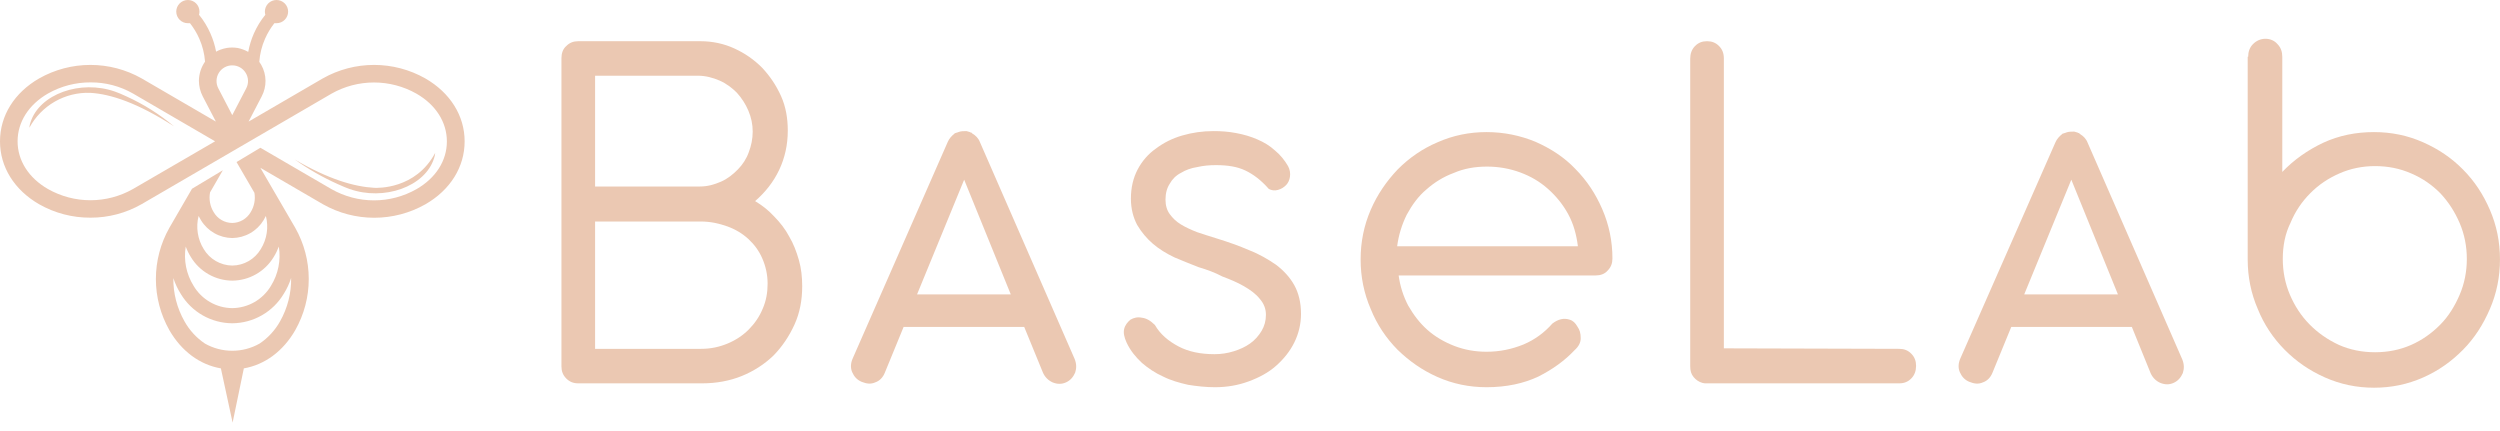 <?xml version="1.0" encoding="UTF-8"?> <svg xmlns="http://www.w3.org/2000/svg" width="116" height="20" viewBox="0 0 116 20" fill="none"> <path d="M19.732 3.637C19.007 3.227 18.189 3.012 17.356 3.012C16.523 3.012 15.705 3.227 14.98 3.637L11.534 5.642L12.145 4.468C12.262 4.245 12.322 3.997 12.32 3.746C12.317 3.488 12.249 3.235 12.122 3.011C12.094 2.962 12.064 2.914 12.031 2.869C12.058 2.497 12.149 2.134 12.3 1.794C12.413 1.537 12.558 1.297 12.731 1.077C12.764 1.08 12.797 1.08 12.83 1.077C12.973 1.077 13.11 1.02 13.211 0.919C13.312 0.818 13.369 0.681 13.369 0.538C13.369 0.396 13.312 0.259 13.211 0.158C13.11 0.057 12.973 3.66615e-06 12.83 3.66615e-06C12.759 -0 12.689 0.013 12.624 0.04C12.558 0.067 12.498 0.107 12.448 0.157C12.398 0.207 12.358 0.266 12.331 0.332C12.304 0.397 12.29 0.468 12.29 0.538C12.29 0.588 12.297 0.637 12.312 0.685C12.096 0.95 11.917 1.243 11.779 1.556C11.659 1.829 11.572 2.114 11.518 2.407C11.364 2.322 11.198 2.26 11.025 2.225C10.942 2.213 10.858 2.206 10.774 2.205C10.689 2.205 10.605 2.212 10.522 2.225C10.424 2.243 10.328 2.268 10.235 2.302C10.163 2.328 10.093 2.36 10.027 2.397C9.973 2.108 9.885 1.826 9.766 1.556C9.629 1.243 9.451 0.95 9.235 0.685C9.249 0.637 9.256 0.588 9.255 0.538C9.255 0.468 9.242 0.398 9.215 0.332C9.188 0.267 9.148 0.207 9.098 0.157C9.048 0.107 8.988 0.067 8.923 0.04C8.857 0.013 8.787 -0 8.717 3.66615e-06C8.574 3.66615e-06 8.437 0.057 8.336 0.158C8.235 0.259 8.178 0.396 8.178 0.538C8.178 0.681 8.235 0.818 8.336 0.919C8.437 1.02 8.574 1.077 8.717 1.077C8.749 1.08 8.783 1.08 8.816 1.077C8.989 1.297 9.134 1.537 9.247 1.794C9.396 2.131 9.487 2.491 9.514 2.859C9.333 3.118 9.234 3.427 9.229 3.744C9.23 3.996 9.29 4.244 9.405 4.468L10.017 5.642L6.571 3.637C5.846 3.227 5.027 3.012 4.195 3.012C3.362 3.012 2.544 3.227 1.819 3.637C0.663 4.302 0 5.367 0 6.559C0 7.747 0.663 8.814 1.819 9.479C2.543 9.89 3.362 10.104 4.195 10.1C5.028 10.103 5.847 9.887 6.571 9.473L15.384 4.345C15.985 4.005 16.663 3.827 17.353 3.827C18.043 3.827 18.721 4.005 19.322 4.345C20.221 4.86 20.735 5.67 20.735 6.563C20.735 7.456 20.221 8.263 19.322 8.778C18.721 9.118 18.043 9.297 17.353 9.297C16.663 9.297 15.985 9.118 15.384 8.778L12.082 6.856L10.975 7.519L11.805 8.946C11.859 9.259 11.796 9.58 11.629 9.849C11.541 9.998 11.416 10.123 11.266 10.21C11.117 10.297 10.947 10.344 10.774 10.346C10.6 10.344 10.43 10.297 10.28 10.21C10.13 10.123 10.006 9.999 9.918 9.849C9.747 9.575 9.686 9.246 9.746 8.928L10.34 7.899L8.909 8.758C8.559 9.361 8.209 9.965 7.859 10.57C7.449 11.294 7.233 12.113 7.233 12.945C7.233 13.778 7.449 14.596 7.859 15.321C8.424 16.301 9.277 16.926 10.249 17.093L10.793 19.609L11.314 17.093C12.284 16.924 13.135 16.301 13.699 15.321C14.11 14.596 14.326 13.778 14.326 12.945C14.326 12.113 14.11 11.294 13.699 10.57L12.08 7.786L14.988 9.479C15.713 9.889 16.531 10.104 17.364 10.104C18.196 10.104 19.015 9.889 19.739 9.479C20.896 8.814 21.559 7.748 21.559 6.559C21.559 5.369 20.888 4.302 19.732 3.637ZM6.167 8.772C5.566 9.112 4.887 9.291 4.197 9.291C3.507 9.291 2.828 9.112 2.227 8.772C1.33 8.257 0.816 7.448 0.816 6.557C0.816 5.666 1.33 4.854 2.227 4.339C2.83 3.997 3.513 3.819 4.207 3.823C4.898 3.819 5.577 3.999 6.177 4.343L9.98 6.557L6.167 8.772ZM11.425 4.1L10.777 5.343L10.13 4.1C10.072 3.989 10.043 3.864 10.047 3.739C10.05 3.613 10.087 3.491 10.152 3.383C10.217 3.276 10.309 3.187 10.418 3.126C10.528 3.064 10.652 3.032 10.777 3.033C10.903 3.032 11.026 3.064 11.136 3.126C11.245 3.187 11.336 3.276 11.401 3.383C11.467 3.49 11.504 3.613 11.508 3.738C11.512 3.864 11.483 3.989 11.425 4.1ZM12.995 14.909C12.765 15.323 12.44 15.676 12.046 15.941C11.66 16.16 11.222 16.276 10.777 16.275C10.332 16.276 9.895 16.16 9.508 15.941C9.115 15.676 8.79 15.323 8.56 14.909C8.213 14.298 8.034 13.605 8.043 12.902C8.127 13.161 8.243 13.408 8.388 13.638C8.636 14.051 8.986 14.393 9.404 14.632C9.823 14.871 10.296 14.997 10.777 15C11.26 14.996 11.733 14.869 12.151 14.629C12.57 14.39 12.92 14.046 13.167 13.632C13.312 13.402 13.427 13.155 13.509 12.896C13.52 13.601 13.342 14.296 12.995 14.909ZM8.618 11.441C8.68 11.611 8.76 11.774 8.857 11.928C9.057 12.259 9.338 12.534 9.675 12.725C10.011 12.917 10.39 13.019 10.777 13.022C11.164 13.019 11.544 12.917 11.88 12.725C12.216 12.534 12.498 12.259 12.698 11.928C12.794 11.774 12.874 11.611 12.937 11.441C13.04 12.072 12.91 12.719 12.573 13.262C12.388 13.574 12.125 13.833 11.811 14.015C11.496 14.196 11.14 14.293 10.777 14.297C10.414 14.294 10.058 14.197 9.744 14.015C9.429 13.834 9.167 13.574 8.982 13.262C8.644 12.719 8.514 12.072 8.618 11.441ZM10.777 11.045C11.069 11.041 11.356 10.964 11.61 10.819C11.864 10.675 12.076 10.469 12.229 10.219C12.268 10.155 12.305 10.089 12.337 10.021C12.403 10.28 12.417 10.549 12.376 10.812C12.336 11.076 12.242 11.329 12.102 11.555C11.966 11.786 11.772 11.978 11.54 12.113C11.308 12.247 11.046 12.319 10.777 12.322C10.509 12.319 10.246 12.246 10.014 12.112C9.782 11.978 9.588 11.786 9.451 11.555C9.31 11.329 9.217 11.076 9.177 10.812C9.136 10.549 9.149 10.28 9.215 10.021C9.249 10.089 9.286 10.155 9.326 10.219C9.478 10.469 9.691 10.675 9.945 10.819C10.199 10.964 10.485 11.041 10.777 11.045Z" fill="#EBC8B2"></path> <path d="M5.346 4.254C3.741 3.682 1.829 4.361 1.415 5.678C1.385 5.758 1.368 5.842 1.363 5.927C1.636 5.421 2.045 5.001 2.544 4.714C3.043 4.428 3.612 4.287 4.186 4.308C5.129 4.361 6.382 4.771 8.076 5.864C7.409 5.305 6.67 4.839 5.879 4.478C5.631 4.363 5.503 4.31 5.346 4.254Z" fill="#EBC8B2"></path> <path d="M16.21 8.766C17.815 9.34 19.728 8.661 20.14 7.343C20.168 7.263 20.186 7.18 20.193 7.095C19.288 8.79 17.512 8.721 17.368 8.715C16.438 8.663 15.238 8.319 13.672 7.398C14.3 7.845 14.971 8.229 15.675 8.544C15.941 8.663 16.079 8.721 16.21 8.766Z" fill="#EBC8B2"></path> <path d="M26.831 17.787C26.608 17.787 26.43 17.719 26.274 17.561C26.118 17.404 26.051 17.223 26.051 16.998V2.701C26.051 2.475 26.118 2.273 26.274 2.137C26.43 1.979 26.608 1.912 26.831 1.912H26.898H32.495C33.052 1.912 33.587 2.024 34.078 2.25C34.569 2.475 34.992 2.769 35.371 3.152C35.728 3.535 36.018 3.964 36.241 4.46C36.464 4.956 36.553 5.497 36.553 6.061C36.553 6.715 36.419 7.324 36.152 7.888C35.884 8.451 35.505 8.925 35.037 9.331C35.371 9.534 35.661 9.759 35.929 10.052C36.196 10.323 36.442 10.639 36.62 10.977C36.821 11.315 36.955 11.676 37.066 12.059C37.177 12.443 37.222 12.848 37.222 13.277C37.222 13.931 37.111 14.517 36.865 15.058C36.62 15.6 36.285 16.096 35.884 16.502C35.461 16.907 34.97 17.223 34.413 17.449C33.855 17.674 33.231 17.787 32.584 17.787H26.831ZM27.612 3.513V8.654H32.473C32.829 8.654 33.142 8.564 33.454 8.429C33.766 8.293 34.011 8.09 34.234 7.865C34.457 7.639 34.636 7.369 34.747 7.053C34.858 6.76 34.925 6.444 34.925 6.106C34.925 5.768 34.858 5.452 34.725 5.136C34.591 4.821 34.413 4.55 34.19 4.302C33.967 4.077 33.699 3.874 33.387 3.738C33.075 3.603 32.74 3.513 32.383 3.513H27.612ZM27.612 10.278V16.186H32.539C32.985 16.186 33.387 16.096 33.766 15.938C34.145 15.78 34.479 15.555 34.747 15.284C35.014 15.013 35.237 14.698 35.394 14.314C35.55 13.954 35.617 13.57 35.617 13.164C35.617 12.736 35.527 12.352 35.371 11.992C35.215 11.631 34.992 11.338 34.725 11.09C34.457 10.842 34.123 10.639 33.744 10.503C33.364 10.368 32.963 10.278 32.517 10.278H27.612Z" fill="#EBC8B2"></path> <path d="M47.524 15.171H41.927L41.057 17.291C40.968 17.516 40.812 17.674 40.611 17.742C40.411 17.832 40.21 17.809 39.987 17.719C39.764 17.629 39.63 17.471 39.541 17.268C39.452 17.065 39.474 16.84 39.563 16.637L43.978 6.58C44.045 6.422 44.157 6.309 44.291 6.196C44.313 6.174 44.313 6.174 44.335 6.174C44.358 6.174 44.38 6.151 44.402 6.151C44.402 6.151 44.424 6.151 44.469 6.129C44.581 6.083 44.714 6.083 44.848 6.083L45.004 6.129C45.026 6.151 45.049 6.151 45.071 6.151L45.116 6.196C45.272 6.286 45.406 6.422 45.472 6.602L49.865 16.66C49.954 16.885 49.954 17.088 49.887 17.291C49.798 17.494 49.664 17.652 49.464 17.742C49.263 17.832 49.062 17.832 48.839 17.742C48.639 17.652 48.483 17.494 48.393 17.291L47.524 15.171ZM42.551 13.66H46.9L44.737 8.338L42.551 13.66Z" fill="#EBC8B2"></path> <path d="M55.618 12.398C55.261 12.262 54.882 12.104 54.503 11.947C54.124 11.766 53.789 11.563 53.499 11.315C53.21 11.067 52.964 10.774 52.764 10.436C52.585 10.097 52.474 9.692 52.474 9.218C52.474 8.699 52.585 8.248 52.786 7.865C52.987 7.482 53.276 7.143 53.633 6.895C53.99 6.625 54.391 6.422 54.86 6.286C55.328 6.151 55.796 6.083 56.309 6.083C56.666 6.083 57 6.106 57.357 6.174C57.714 6.241 58.026 6.332 58.338 6.467C58.65 6.602 58.918 6.76 59.163 6.986C59.408 7.188 59.609 7.436 59.765 7.707C59.854 7.865 59.877 8.045 59.854 8.203C59.832 8.361 59.765 8.496 59.676 8.587C59.565 8.699 59.453 8.767 59.297 8.812C59.141 8.857 59.007 8.835 58.873 8.767C58.517 8.361 58.16 8.09 57.781 7.91C57.402 7.73 56.956 7.662 56.42 7.662C56.131 7.662 55.841 7.685 55.551 7.752C55.261 7.797 55.016 7.888 54.793 8.023C54.57 8.136 54.391 8.316 54.28 8.519C54.146 8.722 54.079 8.97 54.079 9.263C54.079 9.534 54.146 9.759 54.28 9.94C54.414 10.12 54.57 10.278 54.793 10.413C55.016 10.548 55.261 10.661 55.551 10.774C55.841 10.864 56.153 10.977 56.465 11.067C56.978 11.225 57.491 11.405 57.959 11.608C58.427 11.789 58.851 12.037 59.208 12.285C59.565 12.555 59.854 12.871 60.055 13.232C60.256 13.593 60.367 14.044 60.367 14.562C60.367 15.036 60.256 15.487 60.055 15.893C59.854 16.299 59.565 16.66 59.208 16.975C58.851 17.291 58.427 17.516 57.937 17.697C57.446 17.877 56.933 17.967 56.376 17.967C55.952 17.967 55.551 17.922 55.127 17.855C54.726 17.764 54.325 17.652 53.968 17.471C53.611 17.313 53.276 17.088 52.987 16.84C52.697 16.569 52.452 16.276 52.273 15.893C52.162 15.645 52.117 15.442 52.162 15.261C52.206 15.081 52.318 14.946 52.452 14.833C52.608 14.743 52.786 14.698 52.987 14.743C53.187 14.765 53.388 14.878 53.589 15.081C53.834 15.509 54.213 15.825 54.681 16.073C55.15 16.321 55.707 16.434 56.354 16.434C56.666 16.434 56.956 16.389 57.245 16.299C57.535 16.209 57.781 16.096 58.004 15.938C58.227 15.78 58.405 15.577 58.539 15.352C58.673 15.126 58.739 14.878 58.739 14.607C58.739 14.337 58.65 14.089 58.45 13.863C58.271 13.638 58.026 13.457 57.714 13.277C57.402 13.097 57.067 12.961 56.71 12.826C56.376 12.646 55.997 12.51 55.618 12.398Z" fill="#EBC8B2"></path> <path d="M64.894 12.758C64.961 13.277 65.117 13.751 65.34 14.179C65.586 14.607 65.876 14.991 66.232 15.306C66.589 15.622 67.013 15.87 67.481 16.051C67.949 16.231 68.44 16.321 68.975 16.321C69.577 16.321 70.134 16.208 70.692 15.983C71.227 15.757 71.673 15.419 72.03 15.013C72.297 14.81 72.565 14.743 72.832 14.833C72.989 14.878 73.1 14.991 73.189 15.149C73.301 15.306 73.345 15.464 73.345 15.69C73.345 15.893 73.256 16.073 73.055 16.253C72.609 16.727 72.052 17.133 71.383 17.471C70.714 17.787 69.911 17.967 68.975 17.967C68.172 17.967 67.414 17.809 66.701 17.494C65.987 17.178 65.385 16.75 64.85 16.231C64.315 15.69 63.891 15.058 63.601 14.337C63.289 13.615 63.133 12.848 63.133 12.037C63.133 11.225 63.289 10.458 63.601 9.737C63.913 9.015 64.337 8.406 64.85 7.865C65.385 7.324 66.009 6.895 66.701 6.602C67.414 6.286 68.172 6.129 68.975 6.129C69.778 6.129 70.536 6.286 71.249 6.58C71.963 6.895 72.587 7.301 73.1 7.842C73.635 8.384 74.037 8.992 74.349 9.714C74.661 10.436 74.817 11.202 74.817 11.992C74.817 12.217 74.75 12.398 74.594 12.555C74.46 12.713 74.26 12.781 74.037 12.781H64.894V12.758ZM73.212 11.405C73.145 10.887 73.011 10.39 72.766 9.94C72.52 9.489 72.208 9.105 71.829 8.767C71.45 8.429 71.026 8.181 70.536 8C70.045 7.82 69.532 7.73 68.997 7.73C68.44 7.73 67.927 7.82 67.459 8.023C66.968 8.203 66.544 8.474 66.188 8.789C65.809 9.105 65.519 9.511 65.273 9.962C65.05 10.413 64.894 10.909 64.828 11.428H73.212V11.405Z" fill="#EBC8B2"></path> <path d="M80.009 16.163L88.125 16.186C88.348 16.186 88.527 16.254 88.683 16.411C88.839 16.569 88.906 16.75 88.906 16.975C88.906 17.201 88.839 17.404 88.683 17.561C88.527 17.719 88.348 17.787 88.125 17.787H79.206H79.139C79.117 17.787 79.05 17.787 78.983 17.764C78.827 17.719 78.693 17.629 78.582 17.494C78.47 17.358 78.426 17.201 78.426 16.998V2.724C78.426 2.498 78.493 2.295 78.649 2.137C78.805 1.979 78.983 1.912 79.206 1.912C79.429 1.912 79.608 1.979 79.764 2.137C79.92 2.295 79.987 2.475 79.987 2.724V16.163H80.009Z" fill="#EBC8B2"></path> <path d="M98.918 15.171H93.322L92.452 17.291C92.363 17.516 92.207 17.674 92.006 17.742C91.805 17.832 91.605 17.809 91.382 17.719C91.159 17.629 91.025 17.471 90.936 17.268C90.847 17.065 90.869 16.84 90.958 16.637L95.373 6.602C95.44 6.444 95.551 6.331 95.685 6.219C95.707 6.196 95.707 6.196 95.73 6.196C95.752 6.196 95.774 6.174 95.797 6.174C95.797 6.174 95.819 6.174 95.864 6.151C95.975 6.106 96.109 6.106 96.243 6.106L96.399 6.151C96.421 6.174 96.443 6.174 96.466 6.174L96.51 6.219C96.666 6.309 96.8 6.444 96.867 6.625L101.26 16.682C101.349 16.907 101.349 17.11 101.282 17.313C101.193 17.516 101.059 17.674 100.858 17.764C100.658 17.855 100.457 17.855 100.234 17.764C100.033 17.674 99.877 17.516 99.788 17.313L98.918 15.171ZM93.924 13.66H98.272L96.109 8.338L93.924 13.66Z" fill="#EBC8B2"></path> <path d="M104.315 2.633C104.315 2.408 104.382 2.205 104.538 2.047C104.694 1.889 104.895 1.799 105.118 1.799C105.341 1.799 105.542 1.889 105.675 2.047C105.832 2.205 105.898 2.408 105.898 2.633V7.978C106.434 7.414 107.08 6.963 107.794 6.625C108.53 6.286 109.31 6.129 110.157 6.129C110.96 6.129 111.718 6.286 112.432 6.602C113.145 6.918 113.747 7.324 114.282 7.865C114.818 8.406 115.219 9.015 115.531 9.737C115.843 10.458 115.999 11.225 115.999 12.037C115.999 12.848 115.843 13.615 115.531 14.337C115.219 15.058 114.818 15.69 114.282 16.231C113.747 16.772 113.145 17.201 112.432 17.516C111.718 17.832 110.96 17.99 110.157 17.99C109.355 17.99 108.596 17.832 107.883 17.516C107.169 17.201 106.545 16.772 106.01 16.231C105.475 15.69 105.051 15.058 104.761 14.337C104.449 13.615 104.293 12.848 104.293 12.037V2.633H104.315ZM105.921 12.014C105.921 12.6 106.032 13.164 106.255 13.683C106.478 14.201 106.768 14.652 107.169 15.058C107.548 15.442 107.994 15.757 108.53 16.006C109.042 16.231 109.6 16.344 110.202 16.344C110.804 16.344 111.361 16.231 111.874 16.006C112.387 15.78 112.833 15.464 113.234 15.058C113.613 14.675 113.903 14.201 114.126 13.683C114.349 13.164 114.461 12.6 114.461 12.014C114.461 11.428 114.349 10.864 114.126 10.345C113.903 9.827 113.613 9.376 113.234 8.97C112.855 8.587 112.409 8.271 111.874 8.045C111.361 7.82 110.804 7.707 110.202 7.707C109.622 7.707 109.065 7.82 108.552 8.045C108.039 8.271 107.593 8.564 107.192 8.97C106.813 9.353 106.5 9.804 106.277 10.345C106.032 10.841 105.921 11.405 105.921 12.014Z" fill="#EBC8B2"></path> </svg> 